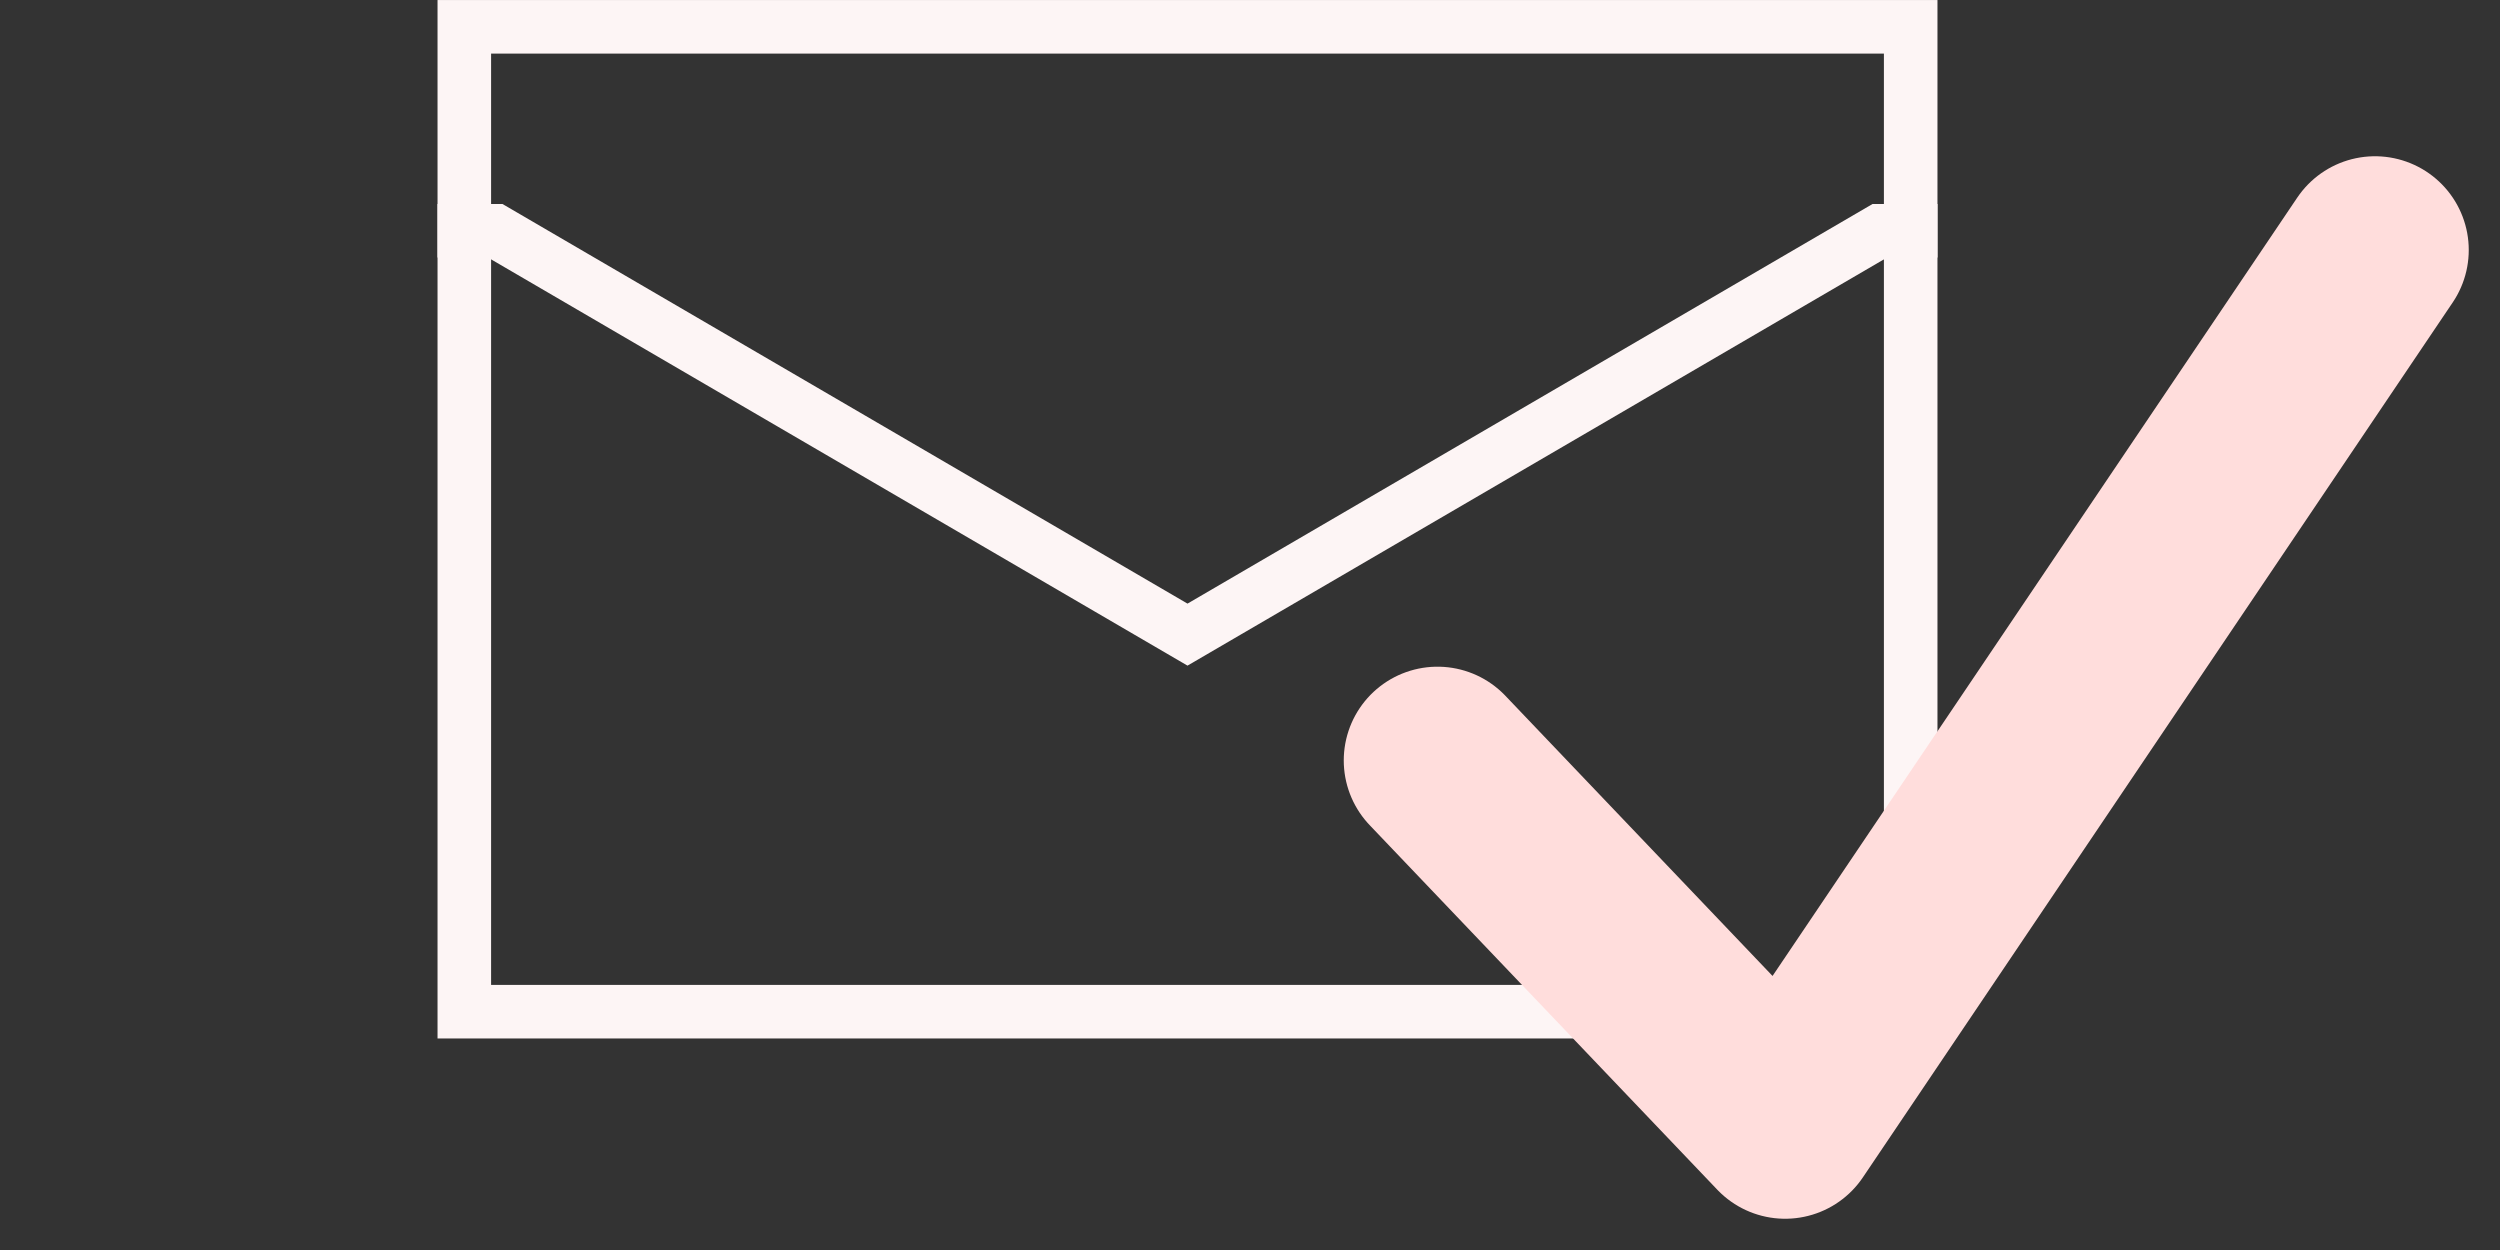<svg width="40" height="20" viewBox="0 0 40 20" fill="none" xmlns="http://www.w3.org/2000/svg">
<rect x="0" y="0" width="40" height="20" fill="#333333" stroke="none"/>
<path d="M7.429 0.429H30.571V16.187H7.429V0.429Z" stroke="#FDF5F5" stroke-width="0.857"/>
<path d="M31 3.692H30.077L19 10.154L7.923 3.692H7" stroke="#FDF5F5" stroke-width="0.857"/>
<path d="M23 12.167L28.562 18L38 4" stroke="#FFDDDC" stroke-width="3" stroke-linecap="round" stroke-linejoin="round"/>
</svg>
